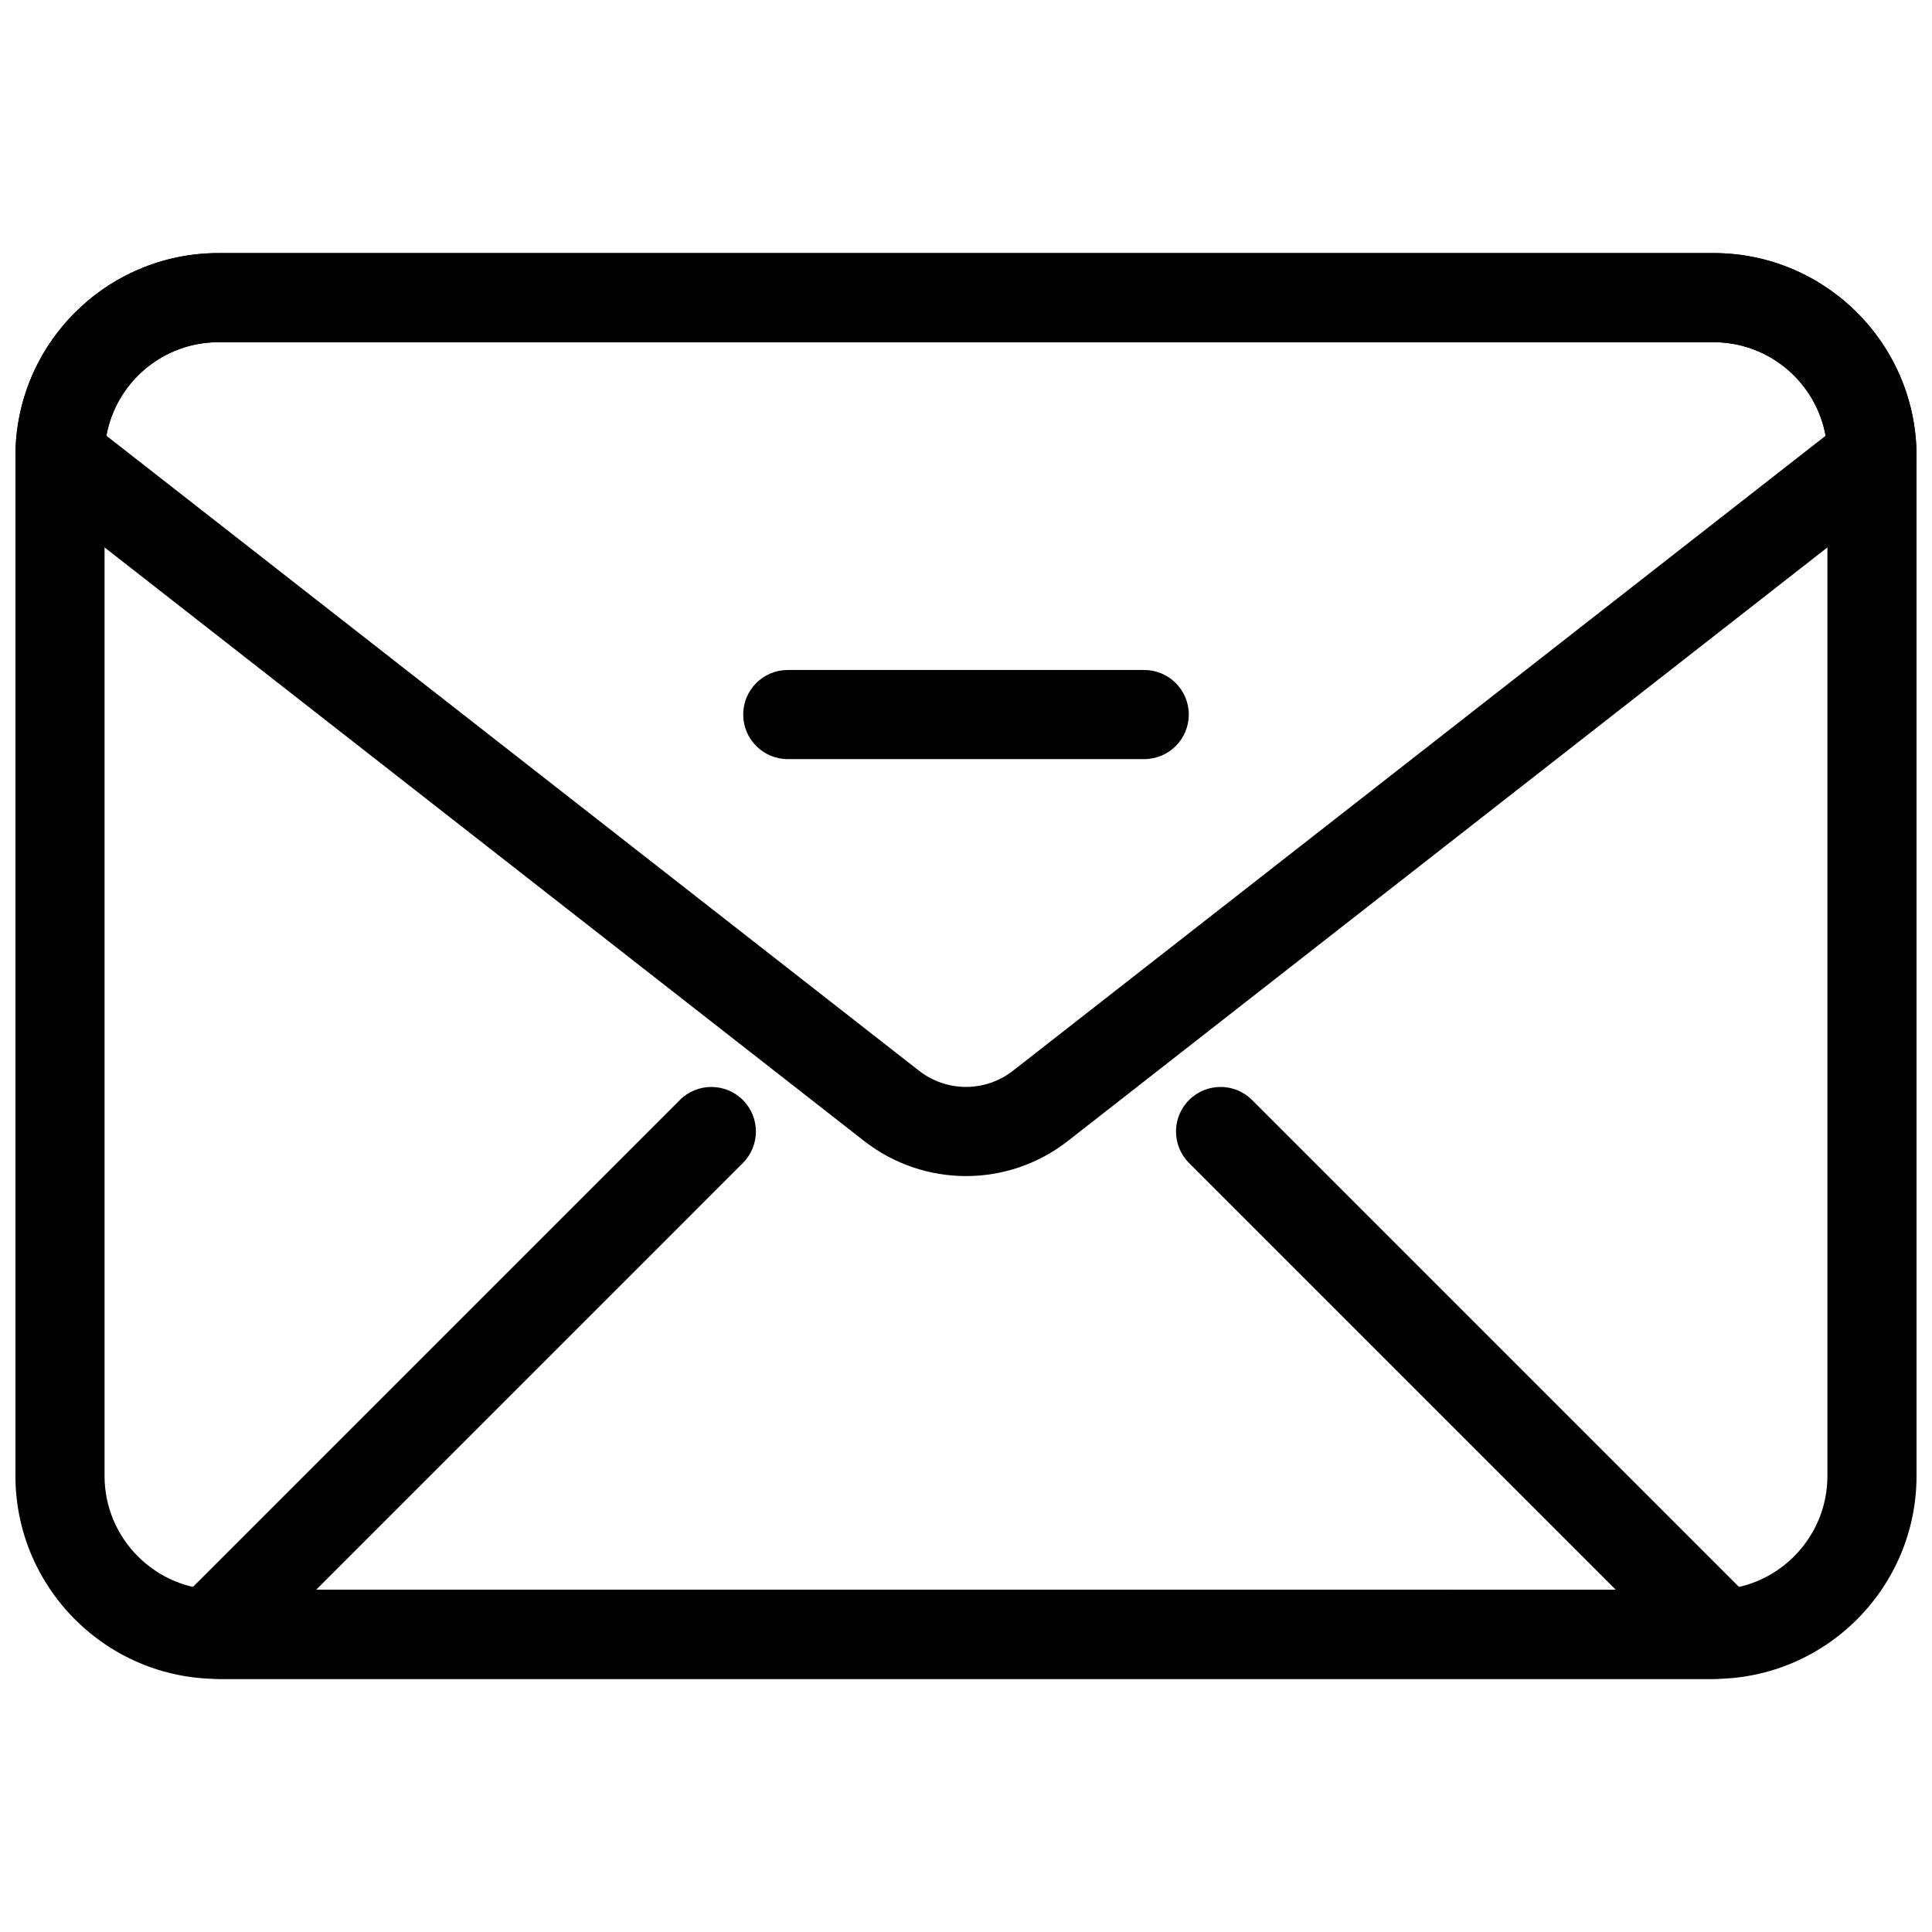 <?xml version="1.0" encoding="UTF-8"?>
<!-- Uploaded to: ICON Repo, www.svgrepo.com, Generator: ICON Repo Mixer Tools -->
<svg width="800px" height="800px" version="1.1" viewBox="144 144 512 512" xmlns="http://www.w3.org/2000/svg">
 <defs>
  <clipPath id="b">
   <path d="m148.09 211h503.81v378h-503.81z"/>
  </clipPath>
  <clipPath id="a">
   <path d="m148.09 211h503.81v245h-503.81z"/>
  </clipPath>
 </defs>
 <g clip-path="url(#b)">
  <path d="m598.11 588.93h-396.23c-29.656 0-53.789-24.129-53.789-53.789v-270.28c0-29.66 24.133-53.789 53.789-53.789h396.23c29.66 0 53.789 24.129 53.789 53.789v270.28c0 29.66-24.129 53.789-53.789 53.789zm-396.23-354.24c-16.637 0-30.172 13.535-30.172 30.172v270.28c0 16.637 13.535 30.176 30.172 30.176h396.23c16.637 0 30.176-13.539 30.176-30.176v-270.28c0-16.637-13.539-30.172-30.176-30.172z"/>
 </g>
 <g clip-path="url(#a)">
  <path d="m400 455.67c-9.523 0-19.051-3.098-27-9.301l-220.37-172.21c-2.859-2.234-4.535-5.664-4.535-9.301 0-29.66 24.133-53.789 53.789-53.789h396.23c29.66 0 53.789 24.129 53.789 53.789 0 3.637-1.676 7.066-4.535 9.301l-220.36 172.2c-7.949 6.215-17.48 9.312-27.004 9.312zm-227.8-196.2 215.34 168.28c7.332 5.719 17.582 5.727 24.93-0.008l215.34-168.27c-2.547-14.074-14.891-24.789-29.691-24.789h-396.23c-14.797 0-27.145 10.715-29.688 24.789zm467.9 5.383h0.152z"/>
 </g>
 <path d="m598.11 588.93h-396.23c-0.547 0-2.438-0.16-2.977-0.238-4.445-0.613-8.664-3.742-10.086-7.996-1.43-4.25-0.84-8.996 2.328-12.16l133.02-133.02c4.613-4.613 12.086-4.613 16.699 0 4.613 4.613 4.613 12.086 0 16.699l-113.09 113.1 344.45 0.008-113.11-113.11c-4.613-4.613-4.613-12.086 0-16.699 4.613-4.613 12.086-4.613 16.699 0l133.02 133.02c3.289 3.289 4.344 8.203 2.684 12.555-1.652 4.352-5.711 7.32-10.355 7.578-1.062 0.164-2.047 0.262-3.062 0.262z"/>
 <path d="m447.23 345.17h-94.465c-6.519 0-11.809-5.289-11.809-11.809s5.289-11.809 11.809-11.809h94.465c6.519 0 11.809 5.289 11.809 11.809s-5.289 11.809-11.809 11.809z"/>
</svg>